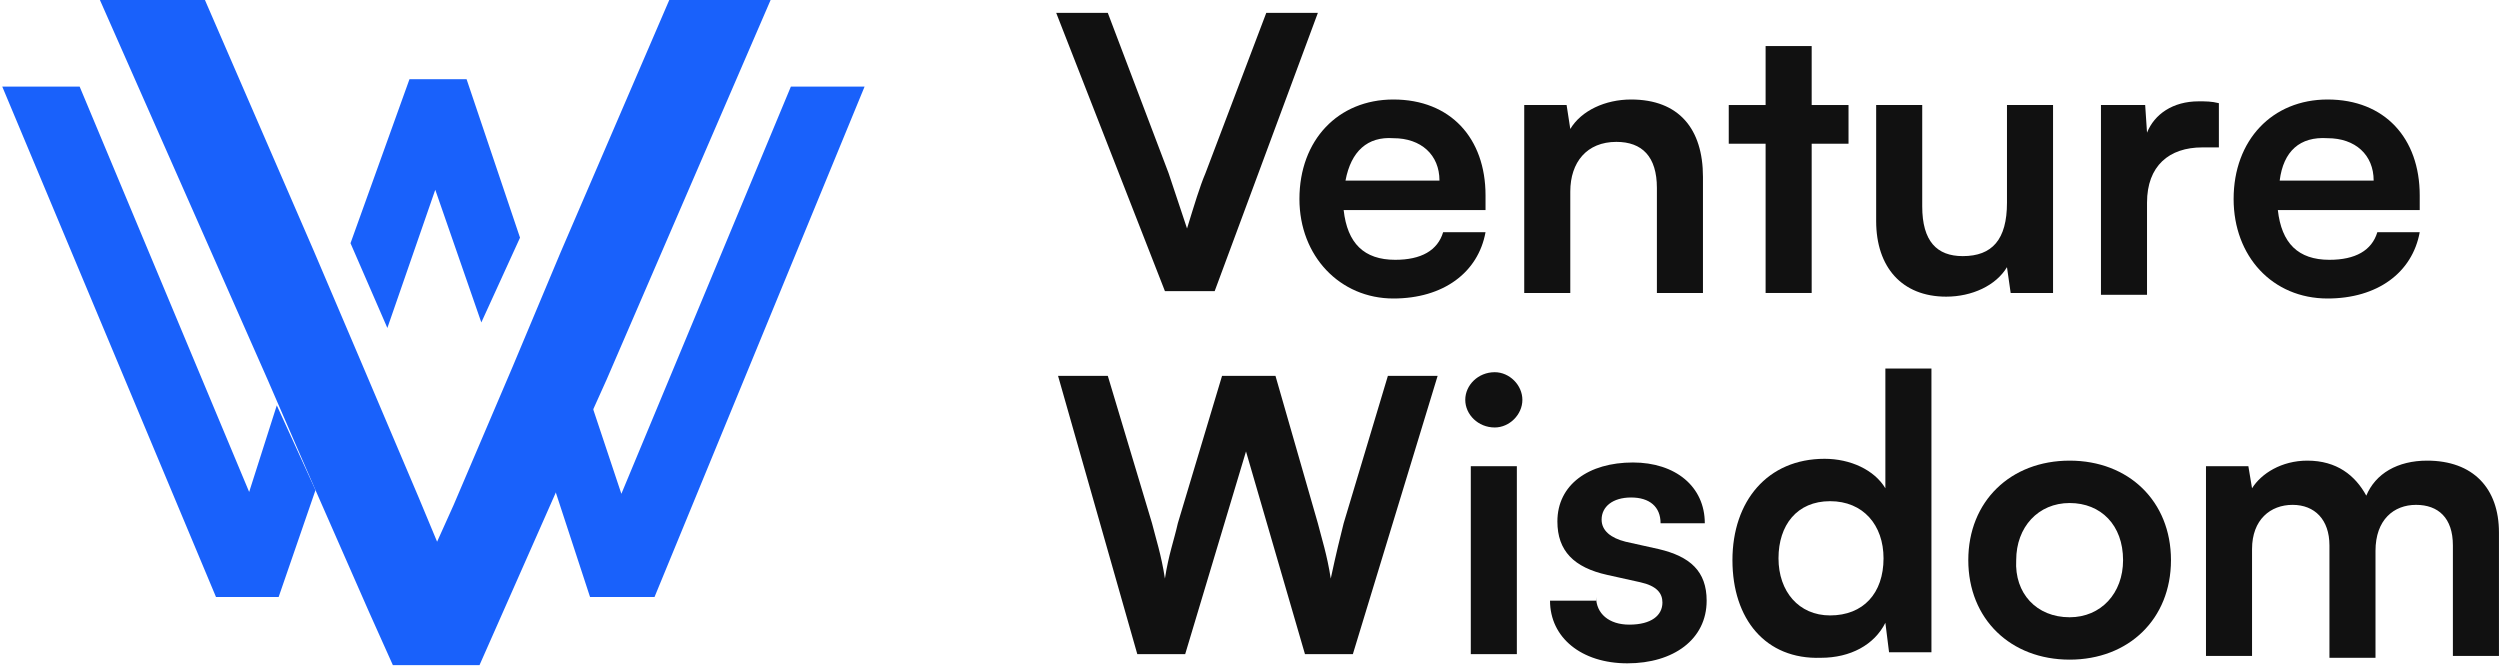 <svg xmlns="http://www.w3.org/2000/svg" width="302" height="81" viewBox="0 0 302 81" fill="none"><path d="M127.59 1.558H133.823L141.168 20.923C141.836 22.926 142.503 24.929 143.394 27.6C144.284 24.707 144.952 22.481 145.62 20.923L152.965 1.558H159.197L146.733 35.168H140.723L127.59 1.558Z" fill="#111111"></path><path d="M156.971 24.04C156.971 16.917 161.646 12.02 168.323 12.02C175.223 12.02 179.452 16.694 179.452 23.594V25.375H162.313C162.758 29.381 164.762 31.385 168.546 31.385C171.662 31.385 173.665 30.272 174.333 28.046H179.452C178.562 32.943 174.333 36.059 168.323 36.059C161.868 36.059 156.971 30.94 156.971 24.04ZM162.536 21.814H173.888C173.888 18.698 171.662 16.694 168.323 16.694C165.207 16.472 163.204 18.252 162.536 21.814Z" fill="#111111"></path><path d="M184.127 35.391V12.688H189.246L189.691 15.581C191.027 13.355 193.92 12.02 197.037 12.02C202.824 12.02 205.717 15.581 205.717 21.369V35.391H200.153V22.704C200.153 18.92 198.372 17.139 195.256 17.139C191.695 17.139 189.691 19.588 189.691 23.149V35.391H184.127Z" fill="#111111"></path><path d="M213.285 35.391V17.361H208.833V12.687H213.285V5.564H218.85V12.687H223.301V17.361H218.85V35.391H213.285Z" fill="#111111"></path><path d="M248.008 12.687V35.391H242.889L242.443 32.274C241.108 34.5 238.214 35.836 235.098 35.836C229.756 35.836 226.64 32.274 226.64 26.71V12.687H232.205V24.929C232.205 29.158 233.985 30.939 237.101 30.939C240.663 30.939 242.443 28.936 242.443 24.484V12.687H248.008Z" fill="#111111"></path><path d="M268.041 17.806H266.037C262.031 17.806 259.36 20.032 259.36 24.484V35.613H253.795V12.687H259.137L259.36 16.026C260.25 13.8 262.476 12.242 265.592 12.242C266.482 12.242 267.15 12.242 268.041 12.464V17.806Z" fill="#111111"></path><path d="M269.821 24.04C269.821 16.917 274.496 12.02 281.173 12.02C288.073 12.02 292.302 16.694 292.302 23.594V25.375H275.163C275.609 29.381 277.612 31.385 281.396 31.385C284.512 31.385 286.515 30.272 287.183 28.046H292.302C291.412 32.943 287.183 36.059 281.173 36.059C274.496 36.059 269.821 30.94 269.821 24.04ZM275.386 21.814H286.738C286.738 18.698 284.512 16.694 281.173 16.694C277.834 16.472 275.831 18.252 275.386 21.814Z" fill="#111111"></path><path d="M127.813 45.406H133.823L139.165 63.213C139.61 64.994 140.278 66.997 140.723 69.891C141.168 66.997 141.836 65.216 142.281 63.213L147.623 45.406H154.078L159.197 63.213C159.643 64.994 160.31 66.997 160.755 69.891C161.423 66.774 161.868 64.994 162.314 63.213L167.656 45.406H173.665L163.427 79.016H157.639L150.517 54.532L143.171 79.016H137.384L127.813 45.406Z" fill="#111111"></path><path d="M177.004 48.301C177.004 46.52 178.562 44.962 180.565 44.962C182.346 44.962 183.904 46.52 183.904 48.301C183.904 50.081 182.346 51.639 180.565 51.639C178.562 51.639 177.004 50.081 177.004 48.301ZM177.672 56.314H183.236V79.017H177.672V56.314Z" fill="#111111"></path><path d="M192.808 72.117C192.808 74.12 194.366 75.456 196.814 75.456C199.485 75.456 200.821 74.343 200.821 72.784C200.821 71.672 200.153 70.781 198.15 70.336L194.143 69.446C190.137 68.555 188.133 66.552 188.133 62.991C188.133 58.539 191.917 55.868 197.259 55.868C202.379 55.868 205.94 58.762 205.94 63.213H200.598C200.598 61.21 199.262 60.097 197.037 60.097C194.811 60.097 193.475 61.21 193.475 62.768C193.475 64.104 194.588 64.994 196.369 65.439L200.375 66.33C204.159 67.22 206.163 69.001 206.163 72.562C206.163 77.236 202.156 80.13 196.591 80.13C191.027 80.13 187.243 77.014 187.243 72.562H192.808V72.117Z" fill="#111111"></path><path d="M209.279 67.665C209.279 60.543 213.508 55.423 220.408 55.423C223.524 55.423 226.418 56.759 227.753 58.984V44.517H233.318V78.794H228.198L227.753 75.233C226.418 77.904 223.524 79.462 219.963 79.462C213.285 79.685 209.279 74.788 209.279 67.665ZM227.531 67.443C227.531 63.436 225.082 60.543 221.076 60.543C217.069 60.543 214.843 63.436 214.843 67.443C214.843 71.449 217.292 74.343 221.076 74.343C225.082 74.343 227.531 71.672 227.531 67.443Z" fill="#111111"></path><path d="M250.012 55.645C257.134 55.645 262.254 60.542 262.254 67.665C262.254 74.788 257.134 79.684 250.012 79.684C242.889 79.684 237.77 74.788 237.77 67.665C237.77 60.542 242.889 55.645 250.012 55.645ZM250.012 74.565C253.796 74.565 256.467 71.671 256.467 67.665C256.467 63.436 253.796 60.765 250.012 60.765C246.228 60.765 243.557 63.658 243.557 67.665C243.334 71.671 246.005 74.565 250.012 74.565Z" fill="#111111"></path><path d="M266.483 79.017V56.313H271.602L272.047 58.984C273.16 57.204 275.609 55.645 278.725 55.645C282.286 55.645 284.512 57.426 285.848 59.875C286.96 57.204 289.632 55.645 293.193 55.645C298.757 55.645 301.874 58.984 301.874 64.326V79.239H296.309V65.884C296.309 62.546 294.528 60.987 291.857 60.987C289.186 60.987 286.96 62.768 286.96 66.552V79.462H281.396V65.884C281.396 62.768 279.615 60.987 276.944 60.987C274.273 60.987 272.047 62.768 272.047 66.329V79.239H266.483V79.017Z" fill="#111111"></path><path d="M80.848 -0L67.715 30.494L61.928 44.294L54.805 60.987L52.802 65.439L50.576 60.097L43.676 43.849L37.889 30.271L24.757 -0H12.069L32.324 45.852L38.112 59.207L44.566 73.897L47.46 80.352H57.922L67.27 59.207L73.28 45.852L93.09 -0H80.848Z" fill="#1961FB"></path><path d="M33.437 48.968L30.099 59.43L9.621 10.461H0.272L26.092 72.117H33.66L38.112 59.207L33.437 48.968Z" fill="#1961FB"></path><path d="M56.364 9.57H49.464L42.341 29.38L46.793 39.619L52.58 22.925L58.144 38.951L62.819 28.712L56.364 9.57Z" fill="#1961FB"></path><path d="M95.538 10.461L75.061 59.652L71.499 48.968L67.048 59.207L71.277 72.117H79.067L104.442 10.461H95.538Z" fill="#1961FB"></path></svg>